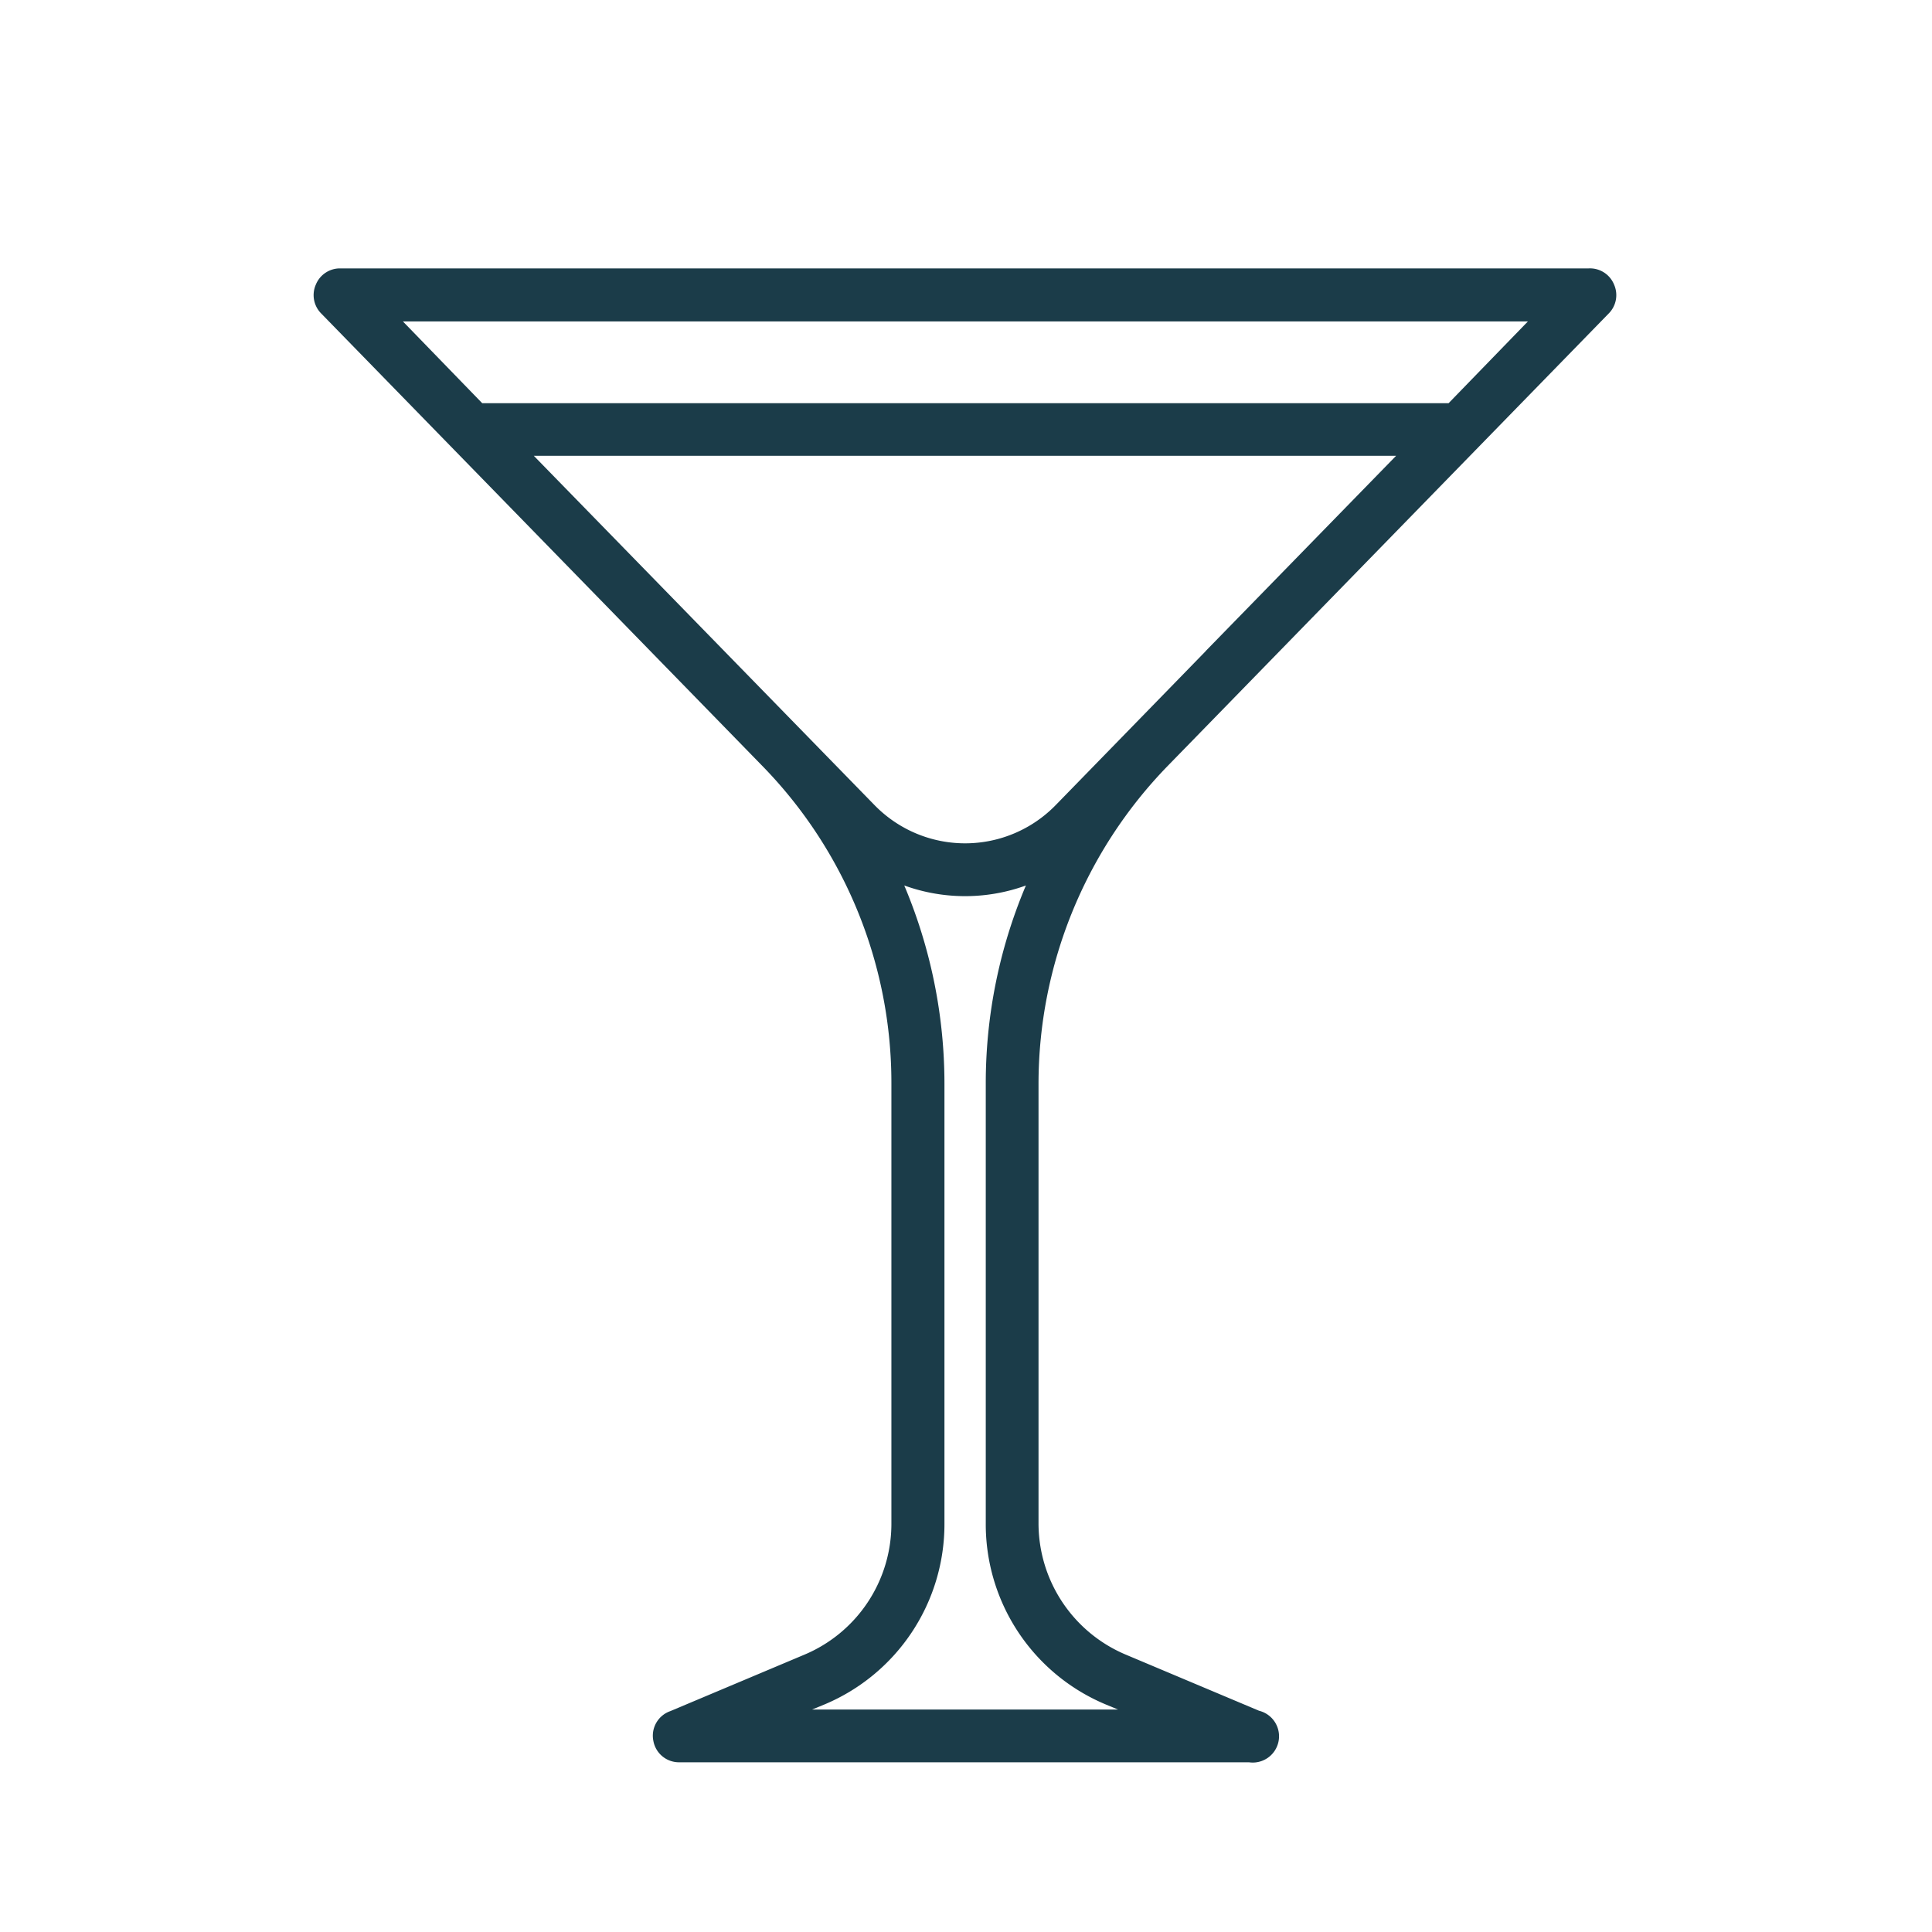 <svg id="Layer_1" data-name="Layer 1" xmlns="http://www.w3.org/2000/svg" viewBox="0 0 130 130"><defs><style>.cls-1{fill:#1B3C49;stroke:#1B3C49;stroke-miterlimit:10;stroke-width:1.5px;}</style></defs><path class="cls-1" d="M78,51.05l29.71-30.48a1,1,0,0,0,.21-1.12,1,1,0,0,0-1-.64H22.89a1,1,0,0,0-.95.64,1,1,0,0,0,.21,1.12L51.82,51a31.27,31.27,0,0,1,8.91,21.92V102.5a10.3,10.3,0,0,1-6.36,9.55l-9,3.79A1,1,0,0,0,44.7,117a1,1,0,0,0,1,.83h38.4a1,1,0,0,0,.39-2l-9-3.79a10.34,10.34,0,0,1-6.36-9.55V72.91A31.46,31.46,0,0,1,78,51.05Zm-6.42,3.64a9.26,9.26,0,0,1-13.28,0L34.14,29.92H95.72c-31.95,32.76,5-5.13-24.14,24.77Zm33-33.81-6.79,7H32.13l-6.79-7ZM74.7,114,79,115.78H50.85L55.18,114A12.41,12.41,0,0,0,62.8,102.5V72.93a33.58,33.58,0,0,0-3.48-14.88,11.28,11.28,0,0,0,11.24,0,33.36,33.36,0,0,0-3.48,14.86v29.57A12.39,12.39,0,0,0,74.7,114Z"/></svg>